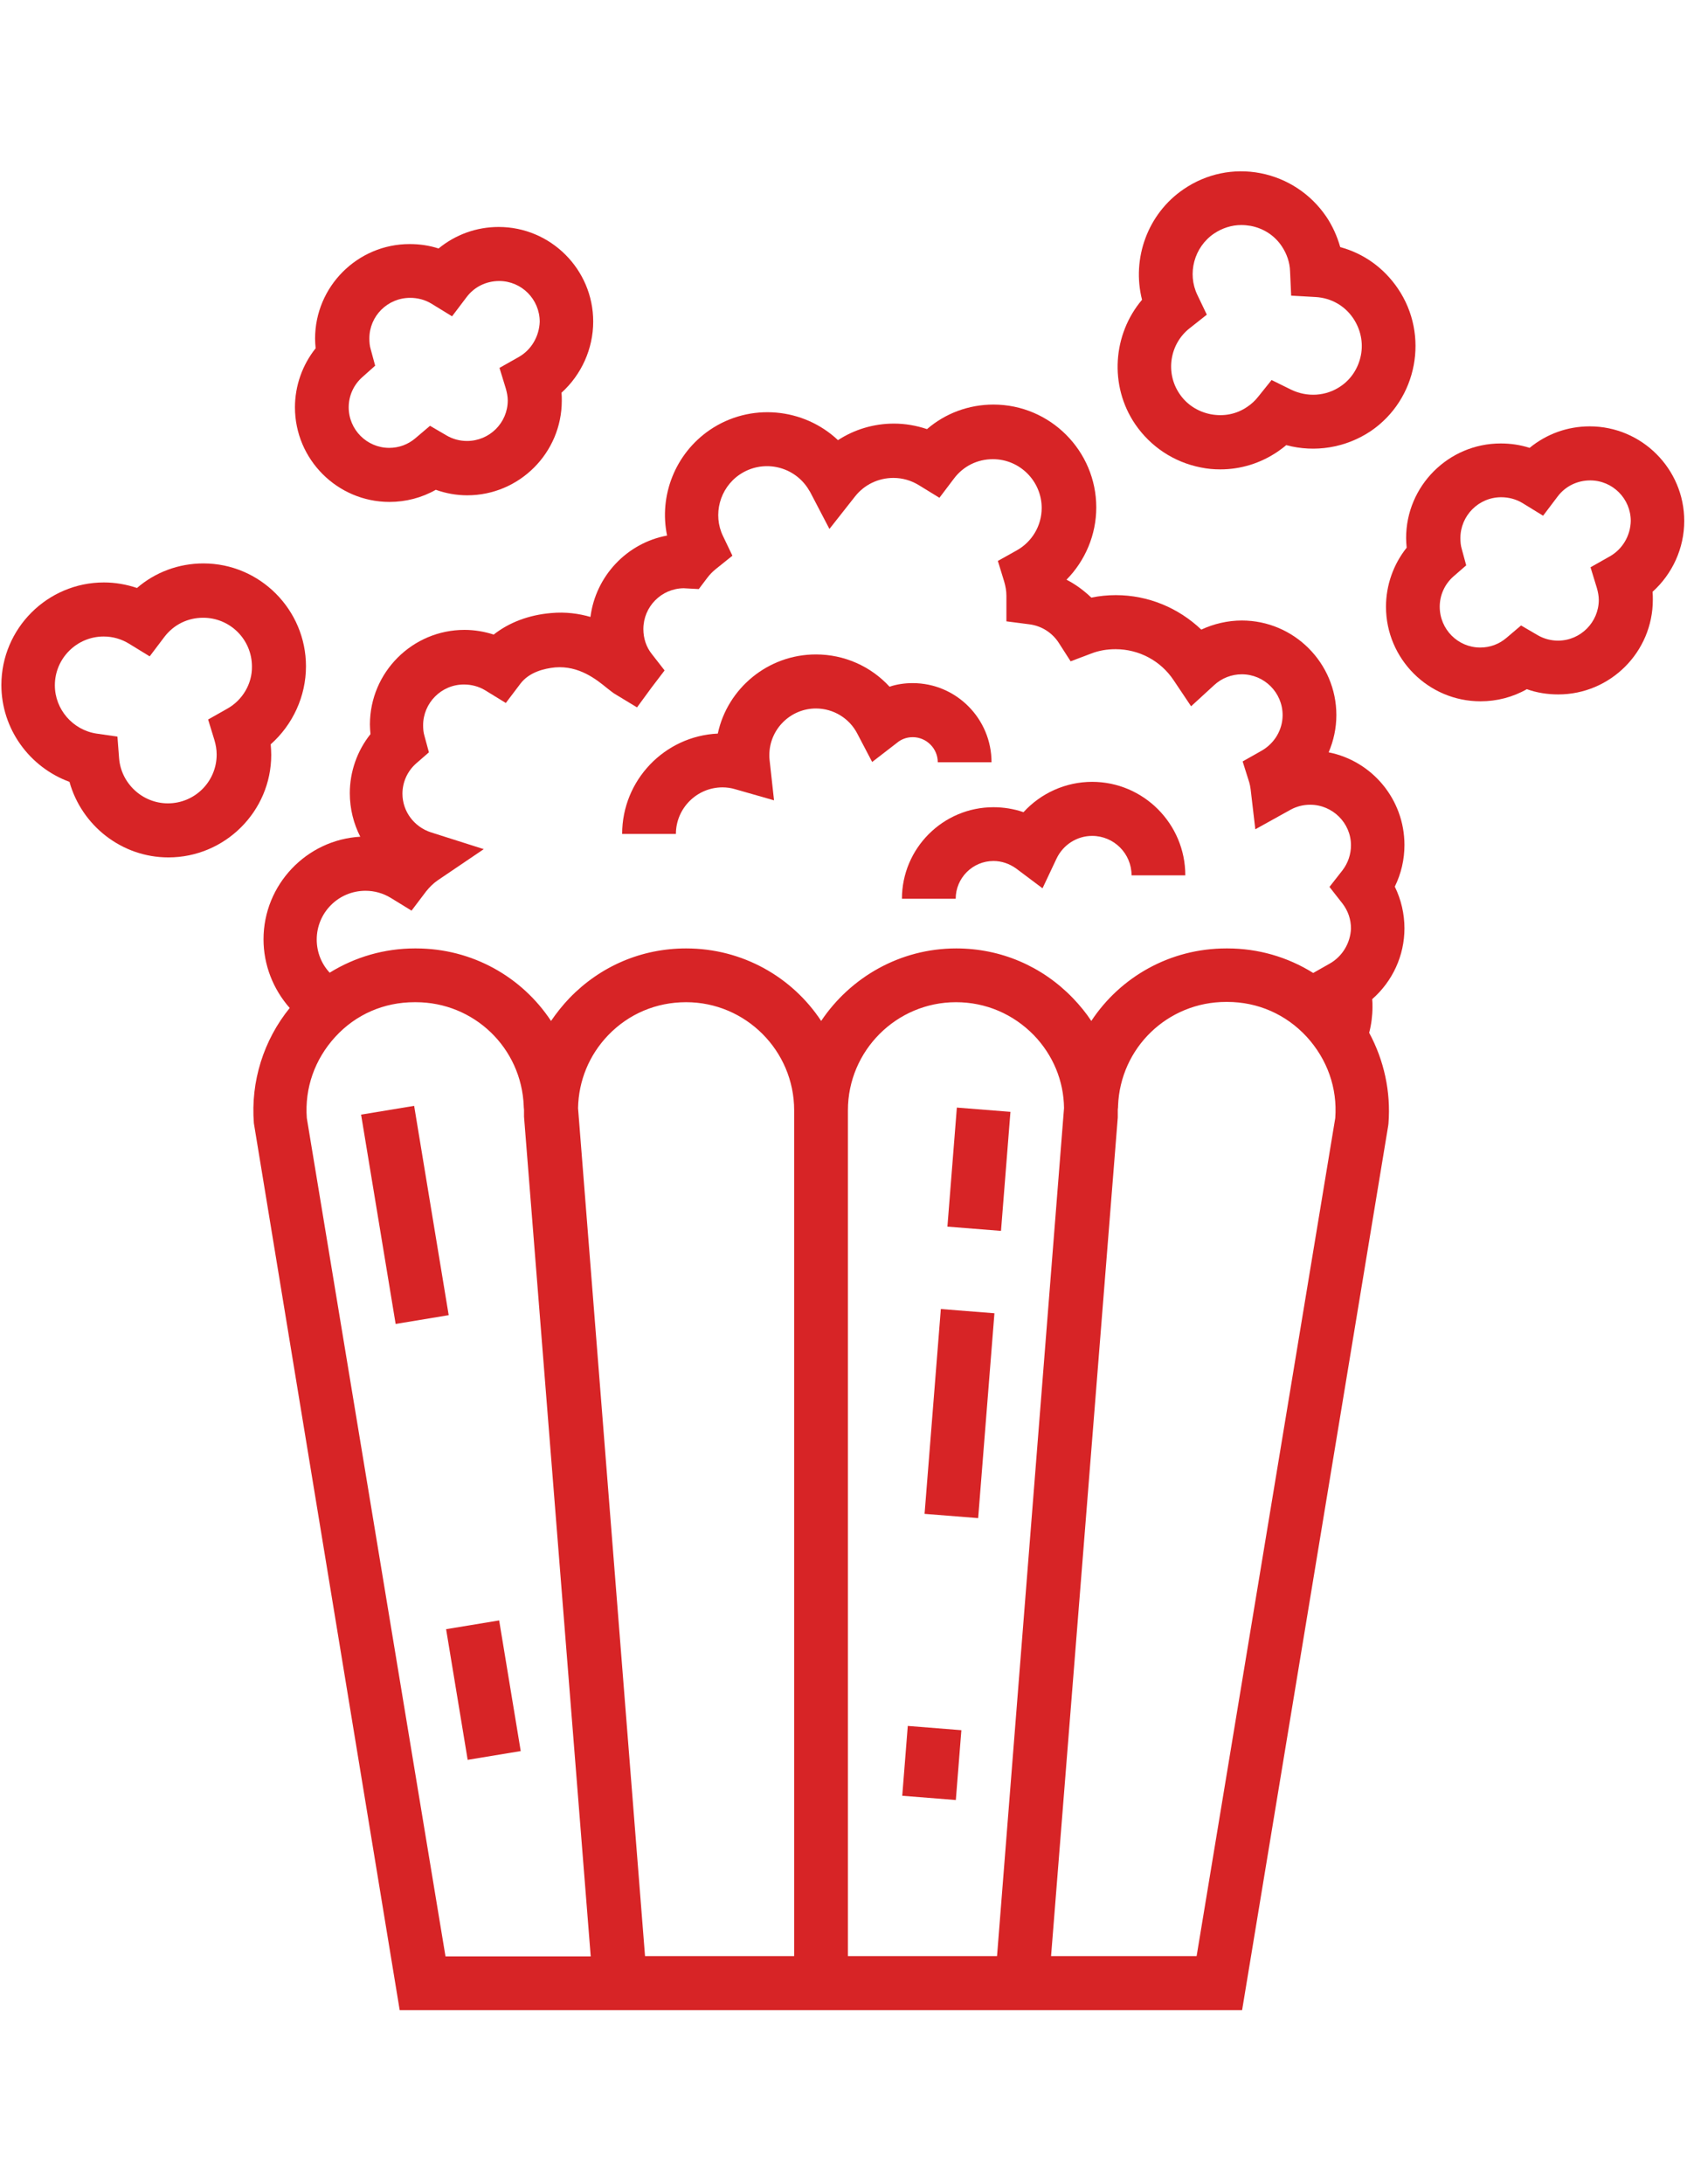 <?xml version="1.0" encoding="utf-8"?>
<!-- Generator: Adobe Illustrator 22.0.1, SVG Export Plug-In . SVG Version: 6.00 Build 0)  -->
<svg version="1.1" id="Layer_1" xmlns="http://www.w3.org/2000/svg" xmlns:xlink="http://www.w3.org/1999/xlink" x="0px" y="0px"
	 viewBox="0 0 612 792" style="enable-background:new 0 0 612 792;" xml:space="preserve">
<style type="text/css">
	.st0{fill:#D72426;}
</style>
<g>
	<path class="st0" d="M82.4,257l-6.9,3.9l2.3,7.5c0.5,1.7,0.8,3.4,0.8,5.2c0,9.8-7.9,17.7-17.7,17.7c-9.2,0-17-7.2-17.7-16.4
		l-0.6-7.8L35,266c-8.6-1.3-15.1-8.8-15.1-17.5c0-9.8,8-17.7,17.7-17.7c3.3,0,6.4,0.9,9.2,2.6l7.5,4.6l5.3-7c3.4-4.5,8.5-7,14.1-7
		c9.8,0,17.7,7.9,17.7,17.7C91.5,247.9,88,253.9,82.4,257z M111,241.6c0-20.5-16.7-37.3-37.2-37.3c-9,0-17.5,3.2-24.1,8.9
		c-3.9-1.3-7.9-2-12-2c-20.5,0-37.2,16.7-37.2,37.2c0,15.9,10.2,29.8,24.7,35.1c4.4,15.8,18.9,27.4,35.9,27.4
		c20.5,0,37.3-16.7,37.3-37.2c0-1.3-0.1-2.5-0.2-3.8C106.2,262.8,111,252.5,111,241.6z"/>
	<path class="st0" d="M188.1,129.5l-6.9,3.9l2.3,7.5c0.4,1.4,0.7,2.9,0.7,4.3c0,8.1-6.6,14.7-14.8,14.7c-2.6,0-5.2-0.7-7.4-2l-6-3.5
		l-5.3,4.5c-2.7,2.3-6,3.5-9.5,3.5c-8.1,0-14.7-6.6-14.7-14.7c0-4.2,1.8-8.2,5-11l4.6-4.1l-1.6-5.9c-0.4-1.3-0.5-2.6-0.5-4
		c0-8.1,6.6-14.7,14.8-14.7c2.7,0,5.4,0.7,7.7,2.1l7.5,4.6l5.3-7c2.8-3.7,7.1-5.8,11.8-5.8c8.1,0,14.7,6.6,14.7,14.8
		C195.6,121.9,192.8,126.9,188.1,129.5z M215.2,116.6c0-18.9-15.4-34.3-34.3-34.3c-8.1,0-15.7,2.8-21.8,7.8
		c-3.4-1.1-6.9-1.6-10.5-1.6c-18.9,0-34.3,15.4-34.3,34.3c0,1.2,0.1,2.3,0.2,3.5c-4.8,6-7.5,13.6-7.5,21.4
		c0,18.9,15.4,34.3,34.3,34.3c5.9,0,11.7-1.5,16.8-4.4c3.6,1.3,7.5,2,11.4,2c18.9,0,34.3-15.4,34.3-34.3c0-1,0-2-0.1-2.9
		C210.9,135.9,215.2,126.5,215.2,116.6z"/>
</g>
<g>
	<path class="st0" d="M583.9,201.8l-6.9,3.9l2.3,7.5c0.4,1.4,0.7,2.9,0.7,4.3c0,8.1-6.6,14.8-14.8,14.8c-2.6,0-5.2-0.7-7.4-2l-6-3.5
		l-5.3,4.5c-2.7,2.3-6,3.5-9.5,3.5c-8.1,0-14.7-6.6-14.7-14.8c0-4.2,1.8-8.2,5-11l4.6-4l-1.6-5.9c-0.4-1.3-0.5-2.6-0.5-4
		c0-8.1,6.6-14.8,14.8-14.8c2.7,0,5.4,0.7,7.7,2.1l7.5,4.6l5.3-7c2.8-3.7,7.1-5.8,11.8-5.8c8.1,0,14.7,6.6,14.7,14.7
		C591.5,194.2,588.6,199.2,583.9,201.8z M611,188.9c0-18.9-15.4-34.3-34.3-34.3c-8.1,0-15.7,2.8-21.8,7.8c-3.4-1.1-6.9-1.6-10.5-1.6
		c-18.9,0-34.3,15.4-34.3,34.3c0,1.2,0.1,2.3,0.2,3.5c-4.8,6-7.5,13.6-7.5,21.4c0,18.9,15.4,34.3,34.3,34.3c5.9,0,11.7-1.5,16.8-4.4
		c3.6,1.3,7.5,1.9,11.4,1.9c18.9,0,34.3-15.4,34.3-34.3c0-1,0-2-0.1-2.9C606.7,208.1,611,198.8,611,188.9z"/>
	<path class="st0" d="M493.7,128.8c-0.9,4.6-3.5,8.7-7.4,11.3c-5.3,3.6-12.1,4-17.9,1.2l-7.1-3.5l-4.9,6.1c-1.1,1.4-2.4,2.6-3.9,3.6
		c-3.9,2.7-8.6,3.6-13.3,2.7c-4.6-0.9-8.7-3.5-11.3-7.4c-5.2-7.6-3.6-18.1,3.7-23.8l6.2-4.9l-3.4-7.1c-3.8-7.8-1.2-17.4,6-22.3
		c3-2,6.4-3.1,9.9-3.1c1.1,0,2.2,0.1,3.4,0.3c4.7,0.9,8.7,3.5,11.3,7.4c1.8,2.7,2.9,5.8,3,9.1l0.4,8.8l8.8,0.5
		c5.6,0.3,10.6,3.1,13.7,7.7C493.6,119.4,494.6,124.2,493.7,128.8z M507.1,104.6c-5.1-7.5-12.4-12.7-20.9-15
		c-1.1-3.9-2.8-7.7-5.1-11.1c-5.6-8.2-14.1-13.8-23.8-15.7c-9.8-1.9-19.7,0.2-27.9,5.8c-13.1,8.9-18.9,25.2-15.1,40.1
		c-10.6,12.5-12,31.1-2.5,45.1c5.6,8.2,14.1,13.8,23.8,15.7c2.4,0.5,4.7,0.7,7.1,0.7c7.4,0,14.6-2.2,20.9-6.5c1-0.7,2.1-1.5,3-2.3
		c10.4,2.8,21.6,1,30.7-5.1C514.2,144.8,518.6,121.5,507.1,104.6z"/>
</g>
<g>
	<path class="st0" d="M482.4,349.4l-6,3.4c-9.3-5.8-20-8.9-31.1-8.9h-0.4c-20.5,0-38.5,10.4-49,26.3c-1.9-2.9-4.2-5.7-6.7-8.3
		c-11.2-11.6-26.2-18-42.3-18c-20.4,0-38.4,10.5-49,26.3c-10.5-15.9-28.5-26.3-49-26.3c-16.1,0-31.1,6.4-42.3,18
		c-2.5,2.6-4.7,5.4-6.7,8.3c-10.5-15.9-28.5-26.3-49-26.3h-0.4c-11,0-21.7,3.1-30.9,8.8c-3-3.2-4.7-7.5-4.7-12
		c0-9.8,7.9-17.7,17.7-17.7c3.3,0,6.4,0.9,9.2,2.6l7.5,4.6l5.3-7c1.2-1.5,2.6-2.9,4.2-4l16.7-11.3l-19.2-6.1
		c-6.1-2-10.3-7.6-10.3-14c0-4.2,1.8-8.2,5-11l4.6-4l-1.6-5.9c-0.4-1.3-0.5-2.6-0.5-3.9c0-8.1,6.6-14.8,14.8-14.8
		c2.7,0,5.4,0.7,7.7,2.1l7.5,4.6l5.3-7c3.2-4.2,8.6-5.5,12.6-5.9c8.7-0.7,15,4.4,18.8,7.5c1.2,0.9,2.2,1.8,3.3,2.4l7.6,4.6l5.2-7.1
		l4.8-6.3l-4.6-5.9c-2.1-2.6-3.1-5.8-3.1-9.1c0-8.1,6.5-14.7,14.6-14.8l5.5,0.3l3.1-4.1c0.9-1.2,1.9-2.2,3-3.1l6.1-4.9l-3.4-7.1
		c-3.8-7.8-1.2-17.4,6-22.3c8.1-5.5,19.1-3.4,24.6,4.7c0.3,0.5,0.6,1,1,1.6l7,13.4l9.3-11.8c3.4-4.3,8.5-6.7,13.9-6.7
		c3.3,0,6.4,0.9,9.2,2.6l7.5,4.6l5.3-7c3.4-4.5,8.5-7,14.1-7c9.8,0,17.7,8,17.7,17.7c0,6.4-3.5,12.3-9.1,15.4l-6.8,3.8l2.3,7.5
		c0.5,1.7,0.8,3.4,0.8,5.1c0,0.3,0,0.5,0,0.8v8.5l8.5,1.1c4.3,0.6,8.1,3,10.5,6.7l4.3,6.7l7.4-2.8c2.8-1.1,5.8-1.6,8.9-1.6
		c8.5,0,16.4,4.2,21.1,11.3l6.3,9.4l8.4-7.7c2.7-2.5,6.3-3.9,10-3.9c8.1,0,14.8,6.6,14.8,14.8c0,5.3-2.9,10.2-7.6,12.9l-6.9,3.9
		l2.4,7.6c0.2,0.7,0.4,1.6,0.5,2.5l1.7,14.5l12.8-7.1c2.2-1.2,4.6-1.8,7.1-1.8c8.1,0,14.8,6.6,14.8,14.7c0,3.3-1.1,6.5-3.1,9.1
		l-4.7,6l4.7,6c2,2.6,3.1,5.7,3.1,9.1C489.9,341.9,487,346.8,482.4,349.4z M484.4,405.4l-50.3,303.9h-52.8l24.2-304.1l0-0.4
		c0-0.8,0-1.6,0-2.4l0.1-1l0-0.4c0.8-21.1,18-37.7,39.2-37.7h0.4c11.1,0,21.3,4.5,28.8,12.6C481.5,384.1,485.2,394.5,484.4,405.4z
		 M307.6,709.3V402.6c0-21.6,17.6-39.2,39.2-39.2c10.8,0,20.8,4.3,28.3,12c6.9,7.2,10.8,16.5,10.9,26.4l-24.3,307.5H307.6z
		 M234,709.3l-24.3-307.5c0.2-9.9,4-19.2,10.9-26.4c7.5-7.8,17.5-12,28.3-12c21.6,0,39.2,17.6,39.2,39.2v306.7H234z M161.6,709.3
		l-50.3-303.9c-0.8-10.9,2.9-21.3,10.3-29.4c7.5-8.2,17.7-12.6,28.8-12.6h0.4c21.2,0,38.4,16.6,39.2,37.7l0,0.2l0.1,1.2
		c0,0.8,0,1.6,0,2.4l24.2,304.5H161.6z M509.5,336.6c0-5.2-1.2-10.4-3.5-15.1c2.3-4.7,3.5-9.8,3.5-15.1c0-16.6-11.8-30.5-27.5-33.6
		c1.8-4.2,2.8-8.8,2.8-13.5c0-18.9-15.4-34.3-34.3-34.3c-5.1,0-10.2,1.2-14.7,3.3c-8.3-7.9-19.3-12.5-31-12.5c-3,0-6,0.3-8.9,0.9
		c-2.7-2.6-5.7-4.8-9-6.5c6.8-6.9,10.8-16.3,10.8-26.2c0-20.5-16.7-37.3-37.3-37.3c-9,0-17.5,3.2-24.1,8.9c-3.9-1.3-7.9-2-12-2
		c-7.3,0-14.3,2.1-20.3,6c-12.4-11.7-31.8-13.7-46.5-3.7c-12.6,8.6-18.5,23.9-15.5,38.3c-14.6,2.7-25.9,14.7-27.8,29.5
		c-4.2-1.2-9-1.9-14.3-1.4c-8.1,0.7-15.2,3.4-20.8,7.8c-3.4-1.1-7-1.7-10.6-1.7c-18.9,0-34.3,15.4-34.3,34.3c0,1.2,0.1,2.3,0.2,3.5
		c-4.8,6-7.5,13.6-7.5,21.4c0,5.7,1.4,11.1,3.8,15.8c-19.5,1.1-35.1,17.4-35.1,37.2c0,9.3,3.5,18.1,9.5,24.9
		c-9.5,11.7-14.2,26.7-13,41.8L145,728.9h305.6l53-320.7l0.1-0.8c0.9-11.5-1.6-22.9-7-32.9c0.8-3.1,1.2-6.3,1.2-9.3c0-1,0-2-0.1-2.9
		C505.2,355.8,509.5,346.5,509.5,336.6z"/>
	<path class="st0" d="M331.1,247.7c-2.9,0-5.7,0.4-8.4,1.3c-6.8-7.4-16.4-11.7-26.7-11.7c-17.4,0-32.1,12.3-35.6,28.7
		c-19.3,0.9-34.7,16.9-34.7,36.4h19.5c0-9.3,7.6-16.9,16.9-16.9c1.5,0,3.1,0.2,4.7,0.7l14,4l-1.6-14.5c-0.1-0.7-0.1-1.3-0.1-1.9
		c0-9.3,7.6-16.9,16.9-16.9c6.3,0,12.1,3.5,15,9.1l5.4,10.3l9.2-7.1c1.1-0.9,3-1.9,5.5-1.9c5,0,9.1,4.1,9.1,9.1h19.5
		C359.7,260.6,346.9,247.7,331.1,247.7z"/>
	<path class="st0" d="M396.2,283.5c-9.6,0-18.6,4.1-24.9,11c-3.5-1.2-7.2-1.8-10.9-1.8c-18.3,0-33.2,14.9-33.2,33.2h19.5
		c0-7.5,6.1-13.7,13.7-13.7c3,0,5.8,1,8.2,2.7l9.6,7.2l5.1-10.8c2.4-5,7.4-8.2,12.9-8.2c7.9,0,14.3,6.4,14.3,14.3H430
		C430,298.7,414.8,283.5,396.2,283.5z"/>
	
		<rect x="137.1" y="401.9" transform="matrix(0.987 -0.163 0.163 0.987 -69.834 29.839)" class="st0" width="19.5" height="76.9"/>
	
		<rect x="165.6" y="588.6" transform="matrix(0.987 -0.163 0.163 0.987 -97.554 36.795)" class="st0" width="19.5" height="48"/>
	
		<rect x="325.2" y="629.5" transform="matrix(7.909368e-02 -0.997 0.997 7.909368e-02 -326.022 925.589)" class="st0" width="25.4" height="19.5"/>
	
		<rect x="310.8" y="502.9" transform="matrix(7.923743e-02 -0.997 0.997 7.923743e-02 -190.61 818.95)" class="st0" width="74.5" height="19.5"/>
	
		<rect x="333.4" y="414.3" transform="matrix(7.911596e-02 -0.997 0.997 7.911596e-02 -95.738 744.407)" class="st0" width="43.3" height="19.5"/>
</g>
</svg>
